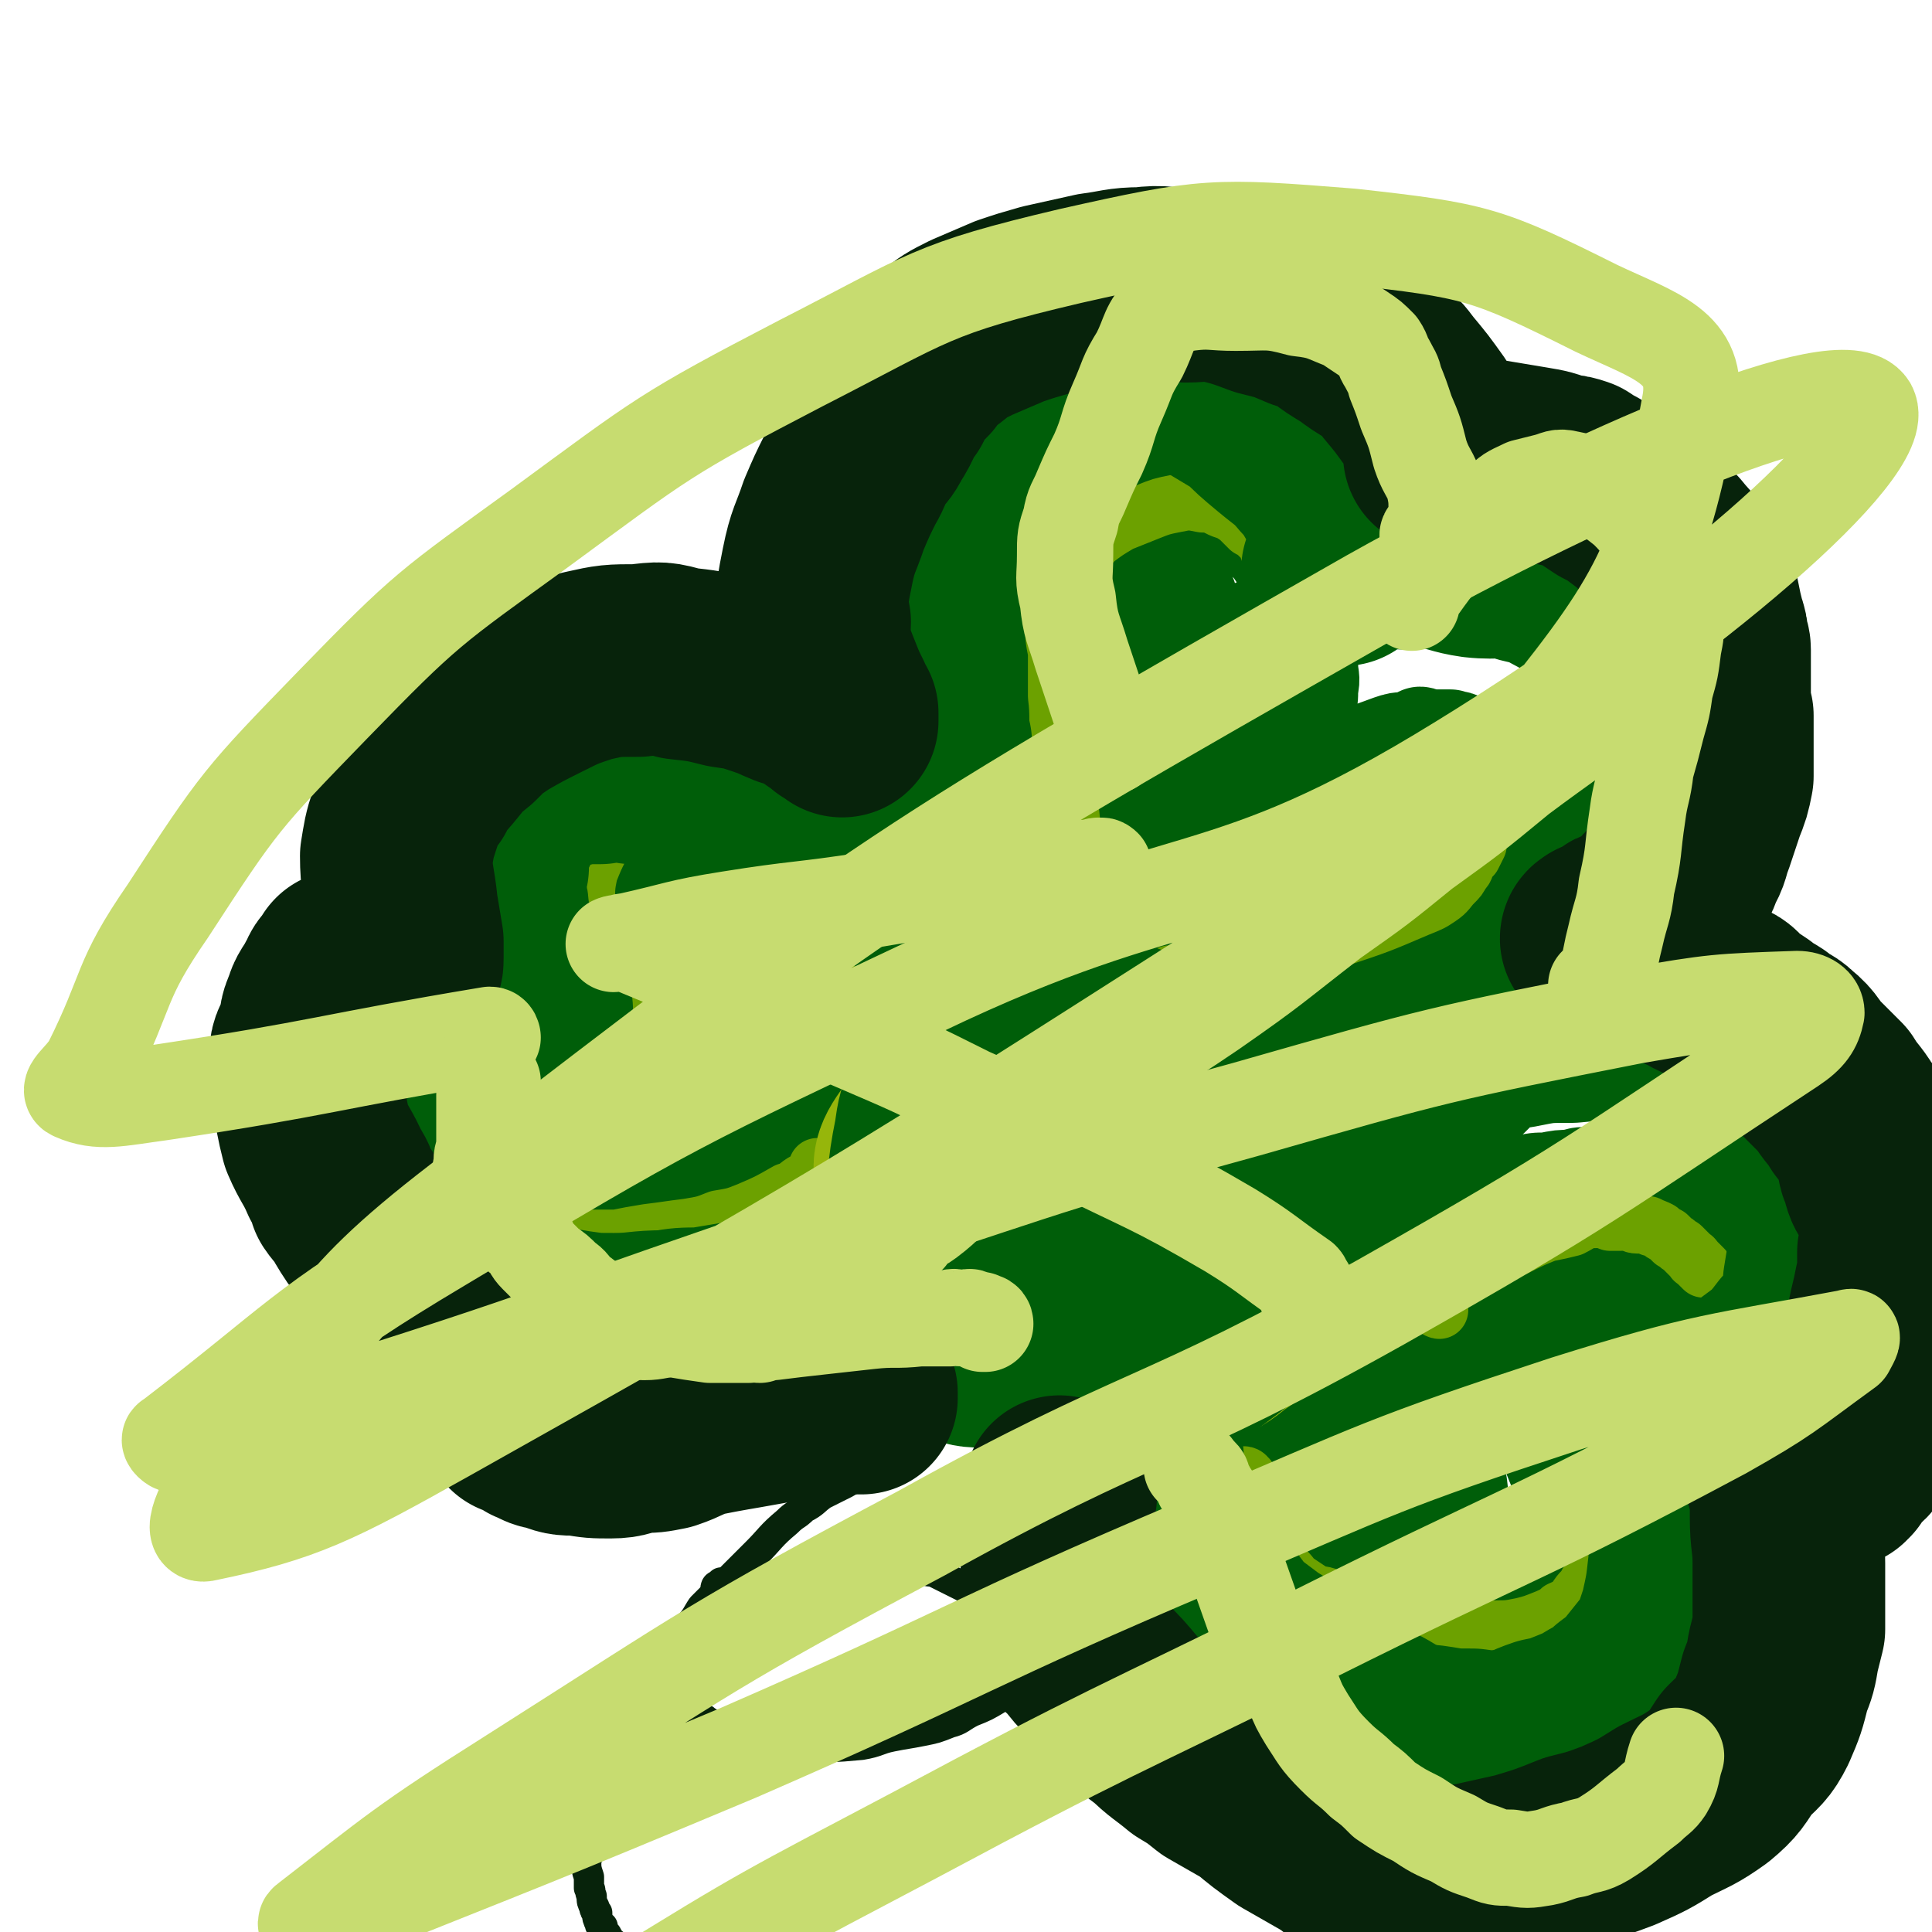 <svg viewBox='0 0 702 702' version='1.1' xmlns='http://www.w3.org/2000/svg' xmlns:xlink='http://www.w3.org/1999/xlink'><g fill='none' stroke='#07230B' stroke-width='11' stroke-linecap='round' stroke-linejoin='round'><path d='M311,320c0,0 -1,0 -1,-1 0,0 0,0 1,-1 0,0 1,1 1,1 1,0 1,-1 2,0 1,0 1,1 1,1 0,0 0,-1 0,-1 -1,-1 -1,-1 -2,-2 -1,-1 -1,-1 -2,-2 -1,-1 -2,-1 -3,-2 -1,-1 -1,-1 -2,-2 -2,-2 -2,-1 -4,-3 -2,-1 -2,-2 -4,-3 -2,-2 -3,-2 -5,-4 -3,-2 -3,-2 -6,-5 -2,-2 -2,-2 -4,-4 -1,-1 -1,-2 -3,-3 -2,-2 -2,-1 -5,-3 -1,-1 -1,-1 -3,-2 -3,-1 -3,-1 -6,-2 -3,-2 -3,-2 -6,-4 -3,-1 -3,-1 -6,-2 -3,-1 -3,-1 -6,-2 -2,-1 -2,-1 -4,-1 -2,-1 -2,-1 -5,-1 -2,-1 -2,-1 -5,-1 -2,0 -2,0 -5,0 -3,0 -3,0 -5,0 -3,0 -3,-1 -5,0 -4,0 -4,0 -7,1 -4,1 -4,1 -7,2 -5,1 -6,1 -10,3 -6,2 -6,3 -11,5 -3,2 -4,2 -7,3 -3,1 -3,1 -5,2 -2,1 -2,2 -3,3 -2,1 -2,0 -3,1 -2,2 -2,2 -3,3 -1,2 -1,2 -1,3 -1,1 -1,1 -1,3 -1,1 -1,1 -1,2 0,1 0,1 0,2 0,2 0,2 0,4 0,2 0,2 0,3 0,2 0,2 0,4 1,2 0,2 1,5 0,1 0,1 1,3 1,1 1,1 2,3 0,2 1,2 1,4 1,1 0,1 1,3 1,2 1,2 3,4 1,3 1,3 2,5 2,4 2,4 5,8 1,1 1,1 2,2 1,1 1,1 2,2 2,1 2,1 3,2 1,1 1,1 2,2 1,0 1,0 2,0 1,1 1,1 2,2 1,1 1,1 2,1 1,0 1,0 2,0 0,0 0,0 1,0 0,0 1,1 1,1 0,0 -1,-1 -1,0 -1,0 -1,0 -1,1 -1,1 -2,1 -3,2 -2,3 -2,3 -4,5 -2,3 -2,3 -4,5 -2,2 -2,2 -4,3 -1,2 -1,2 -3,3 -4,4 -4,4 -8,9 -3,3 -3,3 -6,7 -3,4 -2,4 -5,8 -2,3 -3,2 -5,5 -1,2 -1,2 -2,4 -1,2 -1,2 -2,4 0,1 0,1 0,2 0,1 0,1 0,2 0,1 -1,0 -1,1 0,1 0,1 0,2 0,2 0,2 0,3 0,1 0,1 0,2 0,0 0,0 0,0 0,1 0,1 0,2 0,1 1,1 1,2 0,1 0,1 0,3 0,2 0,1 0,3 1,1 1,1 1,2 0,2 0,2 1,4 0,1 0,1 0,2 1,2 0,2 1,3 0,2 0,2 1,3 1,1 1,1 2,2 0,2 0,2 0,3 1,1 1,1 2,2 1,1 1,1 2,3 1,1 1,0 2,1 1,2 0,2 1,3 1,1 1,1 2,2 1,1 1,1 2,2 2,2 2,2 5,4 1,1 1,1 3,2 3,1 3,1 6,2 1,1 1,1 2,2 2,1 2,1 4,2 1,0 1,0 2,0 2,1 2,0 4,1 1,0 1,1 3,2 1,0 1,0 2,0 3,1 3,1 5,1 2,0 2,0 3,1 3,0 3,0 5,1 1,0 1,0 2,0 2,1 2,0 4,1 1,0 1,-1 3,0 1,0 1,0 3,1 1,0 1,0 2,0 2,0 2,-1 3,0 2,0 2,0 4,1 2,0 2,0 4,0 3,0 3,0 5,0 1,0 1,0 3,0 3,0 3,0 7,0 3,0 3,0 7,0 2,0 2,0 5,0 2,-1 2,-1 4,-2 2,0 2,0 4,0 4,-1 4,-1 7,-2 4,-1 4,-1 7,-2 4,-1 4,-1 7,-2 6,-1 6,-1 13,-3 3,-1 3,-1 6,-1 2,-1 2,0 4,0 1,-1 1,-1 2,-1 1,-1 1,0 2,0 1,-1 1,-2 1,-2 '/><path d='M356,319c0,0 -1,-1 -1,-1 0,0 1,1 2,1 0,-1 0,-1 0,-2 1,0 1,0 1,0 1,0 1,-1 0,-1 0,0 0,0 -1,0 0,-1 0,-1 0,-2 1,-1 1,-1 0,-2 0,-1 0,-1 -1,-2 0,0 0,0 -1,-1 0,-2 0,-2 0,-4 -1,-2 0,-2 -1,-4 -1,-2 -1,-2 -2,-4 0,-2 0,-2 -1,-5 0,-2 0,-2 0,-4 0,-1 0,-1 0,-3 -1,-1 -1,-1 -2,-3 0,-1 0,-1 0,-3 -1,-2 0,-2 0,-3 -1,-2 0,-2 0,-4 -1,-1 -1,-1 -1,-3 -1,-3 -1,-3 -1,-7 0,-4 0,-4 0,-8 -1,-5 -2,-5 -3,-9 0,-2 1,-2 1,-5 1,-2 1,-2 1,-4 0,-2 0,-2 1,-4 0,-2 1,-2 2,-4 1,-4 1,-4 3,-7 3,-7 2,-7 5,-14 6,-14 5,-14 11,-27 2,-4 3,-4 5,-8 3,-3 3,-3 6,-7 2,-2 1,-3 4,-5 2,-3 2,-3 4,-6 2,-3 2,-3 5,-6 3,-3 3,-3 6,-5 3,-2 3,-2 6,-3 3,-2 3,-2 6,-3 3,-1 4,-1 7,-2 3,0 3,1 7,1 3,0 3,0 7,1 3,0 3,1 6,1 3,1 3,1 6,2 5,2 5,2 9,5 3,2 3,2 5,4 4,3 4,2 7,5 2,2 1,2 3,4 2,2 2,2 4,4 2,1 2,1 4,3 2,2 2,2 4,5 4,3 4,3 7,7 2,3 2,3 4,7 1,3 1,3 2,6 1,3 1,3 2,5 0,3 0,3 0,6 1,2 1,2 2,4 1,2 1,2 1,4 1,3 1,3 1,6 0,2 0,2 0,3 1,1 1,1 1,2 0,1 0,1 0,1 0,0 0,-1 0,-1 0,-1 1,0 1,0 1,-1 1,-1 2,-1 3,-1 2,-1 5,-2 4,-2 4,-2 9,-3 5,-2 5,-1 11,-2 4,-2 3,-2 7,-3 3,-1 3,0 6,0 3,0 3,0 6,0 3,0 3,-1 6,0 4,0 4,1 8,2 4,1 4,1 8,2 3,2 2,2 5,3 2,2 2,2 4,3 2,1 2,0 4,2 4,4 4,4 7,10 4,8 4,8 7,17 2,3 2,3 3,6 0,2 0,2 0,4 1,2 1,2 1,3 0,2 0,2 0,4 0,2 1,1 1,3 0,2 0,2 -1,4 0,2 0,2 -1,4 0,4 0,4 -1,8 -2,4 -2,3 -4,7 -4,8 -3,8 -7,15 -1,3 -2,3 -3,5 -1,2 -1,2 -2,4 -1,2 -2,1 -3,3 -2,3 -2,3 -4,5 -3,2 -3,2 -5,4 -2,1 -3,1 -5,3 -1,1 -1,1 -2,2 -2,2 -2,2 -3,3 -2,2 -2,2 -4,4 -2,2 -2,2 -3,4 -2,3 -3,3 -5,5 -2,3 -2,3 -5,5 -1,2 -2,2 -4,4 -2,2 -1,2 -3,4 -3,3 -4,2 -7,5 -4,2 -4,3 -7,5 -2,1 -2,1 -4,2 -2,1 -2,1 -4,2 -1,0 -1,1 -2,1 -4,2 -4,2 -7,4 -2,1 -2,1 -3,2 -2,0 -2,0 -3,0 -1,0 -1,1 -1,1 '/><path d='M488,438c0,0 -1,-1 -1,-1 0,0 1,0 2,1 0,0 -1,0 -1,0 0,-1 1,-1 1,-1 0,-1 -1,0 -1,0 0,0 1,0 1,0 1,-1 0,-1 0,-1 1,-1 2,-1 2,-1 1,-1 0,-1 0,-2 1,-1 1,-1 2,-2 1,0 1,-1 2,-1 1,-1 1,0 2,-1 1,-1 1,-1 2,-2 1,-1 2,-1 3,-2 3,-2 2,-2 5,-4 3,-3 3,-3 7,-5 4,-3 4,-3 8,-5 7,-3 7,-3 15,-6 5,-2 5,-2 10,-4 4,-1 4,-2 9,-3 4,-1 5,0 9,0 11,-1 11,-3 22,-2 12,1 12,2 24,5 4,0 4,1 7,2 3,1 3,1 6,2 3,2 3,2 5,4 2,1 2,1 4,2 2,2 2,2 3,3 3,3 3,3 6,6 2,2 2,2 4,4 1,2 1,2 3,5 2,2 2,2 4,4 1,2 1,2 2,4 1,2 2,2 3,4 1,2 1,2 1,5 1,2 1,2 1,4 0,3 0,3 0,7 0,3 0,3 0,7 0,3 0,3 0,7 0,1 0,1 -1,3 0,1 0,1 -1,3 0,1 -1,1 -1,2 -1,2 0,2 -1,4 -1,2 -1,2 -3,3 -1,3 -1,3 -3,5 -2,2 -2,2 -4,4 -2,3 -2,3 -4,6 -1,1 -2,1 -3,2 -4,4 -4,4 -8,7 -6,4 -6,3 -12,7 -2,1 -2,1 -4,2 -3,1 -3,0 -6,1 -2,0 -2,0 -3,1 -3,0 -3,0 -5,0 -2,0 -2,0 -4,1 -3,0 -3,0 -5,0 -1,0 -1,0 -1,0 -2,0 -3,0 -4,0 0,0 2,-1 2,0 0,0 0,0 0,1 0,0 1,-1 1,0 1,0 1,0 1,1 1,0 0,0 1,1 0,1 1,1 2,2 1,2 1,2 1,5 1,3 1,3 2,7 1,3 1,3 2,6 0,2 0,2 0,4 1,3 1,3 2,6 1,4 1,5 2,9 1,3 1,3 1,7 1,4 1,4 0,9 0,5 0,5 -2,10 -1,2 -2,1 -4,4 -2,2 -1,3 -3,6 -3,3 -3,3 -7,6 -2,3 -2,3 -6,6 -2,3 -2,3 -6,5 -4,3 -4,3 -9,5 -5,2 -5,3 -9,4 -4,1 -4,1 -8,1 -3,1 -3,2 -7,2 -4,1 -4,0 -8,0 -4,0 -4,0 -8,0 -5,0 -5,0 -9,0 -5,-1 -5,0 -10,-1 -5,-1 -5,-2 -10,-3 -5,-1 -5,-1 -10,-3 -5,-2 -5,-2 -10,-4 -5,-3 -5,-3 -10,-5 -4,-3 -5,-2 -9,-5 -3,-2 -3,-2 -6,-5 -2,-1 -2,-1 -4,-3 -2,-1 -2,-1 -3,-3 -2,-1 -2,-1 -3,-3 -1,-1 -1,-1 -2,-1 0,-1 0,-1 -1,-2 0,-1 0,-1 -1,-2 -1,-3 -1,-3 -2,-5 -2,-4 -2,-4 -4,-7 -1,-2 -1,-2 -2,-4 -2,-3 -2,-3 -3,-5 -1,-3 -1,-3 -2,-6 -1,-2 -2,-2 -4,-4 -1,-2 -1,-2 -1,-4 -1,-2 -1,-2 -2,-4 -1,-1 -1,-1 -2,-3 0,-2 0,-2 -1,-4 0,-2 0,-2 0,-3 -1,-2 0,-2 -1,-5 0,-1 0,-1 0,-2 1,-2 1,-2 1,-4 0,-1 0,-1 -1,-2 0,-1 1,-1 1,-3 0,-1 0,-1 0,-2 0,0 0,0 0,0 '/><path d='M351,511c0,0 -1,0 -1,-1 0,0 0,-1 1,-1 0,0 1,0 1,1 0,0 -2,0 -2,0 1,-1 2,-2 2,-2 0,0 0,1 -1,2 0,0 0,-1 0,0 -2,0 -2,1 -4,2 -2,1 -2,1 -4,2 -5,4 -5,4 -10,8 -6,5 -6,5 -13,9 -6,4 -6,4 -13,8 -4,2 -4,2 -8,4 -3,2 -3,3 -7,5 -3,3 -3,2 -6,5 -6,5 -6,6 -11,11 -5,5 -5,5 -10,10 -5,5 -5,5 -10,10 -2,3 -2,4 -5,7 -3,3 -3,3 -6,7 -3,3 -3,3 -6,7 -3,4 -3,4 -5,9 -2,4 -2,4 -3,8 -2,5 -3,5 -5,10 -1,4 -1,4 -2,7 -1,3 -1,3 -1,5 -1,2 -1,2 -2,4 -1,2 -1,2 -1,4 -2,4 -2,4 -3,9 -1,2 -1,2 -1,5 0,2 0,2 0,5 -1,3 -1,2 -2,5 0,3 0,3 1,6 0,2 0,2 0,4 1,1 0,1 1,3 0,2 0,2 1,4 0,1 0,1 1,2 0,2 0,2 1,4 0,1 0,0 1,1 0,1 0,1 0,2 1,1 1,0 1,1 1,0 0,0 1,1 0,1 0,1 1,2 1,0 1,0 1,1 0,0 0,0 1,0 0,0 0,0 0,0 '/><path d='M261,578c0,0 -1,0 -1,-1 0,0 0,-1 1,-1 0,0 0,0 1,-1 0,0 0,0 1,0 1,0 1,1 2,0 1,0 1,0 2,-1 1,0 1,1 2,0 1,0 1,0 2,0 2,0 2,0 3,-1 1,0 1,1 3,0 3,0 3,0 6,-1 4,0 4,0 8,-1 7,0 7,0 14,-1 5,0 5,0 9,0 3,0 3,1 6,0 4,0 4,0 7,0 4,0 4,0 8,0 2,1 2,1 4,1 2,1 2,1 4,2 2,1 2,1 4,2 2,1 2,1 4,2 2,1 2,0 3,1 2,2 2,2 4,3 2,2 2,1 3,3 2,2 1,2 3,4 1,1 1,1 2,2 1,1 1,1 1,3 1,1 1,1 2,2 0,1 0,1 0,1 1,2 1,2 1,3 1,1 0,1 0,2 1,1 1,1 1,2 1,0 0,0 0,1 0,1 1,1 0,2 0,1 0,1 -1,3 -1,1 -1,1 -2,3 -3,2 -2,3 -5,5 -5,3 -5,3 -10,5 -4,2 -4,3 -8,4 -5,2 -5,2 -10,3 -5,1 -6,1 -11,2 -5,1 -5,2 -11,3 -11,1 -11,1 -22,0 -6,0 -6,0 -13,-2 -3,0 -3,0 -6,-1 -2,0 -2,0 -5,-1 -2,-1 -2,-1 -4,-2 -2,-1 -2,0 -4,-1 -1,-1 -1,-1 -3,-2 0,-1 -1,0 -2,-1 -1,0 -1,0 -2,-2 -1,0 -1,-1 -1,-1 -1,-1 -1,0 -2,-1 0,0 0,0 0,-1 -1,0 -1,0 -1,-1 0,0 0,-1 0,-1 '/></g>
<g fill='none' stroke='#005E09' stroke-width='35' stroke-linecap='round' stroke-linejoin='round'><path d='M450,515c0,0 -1,-1 -1,-1 0,0 0,1 0,2 1,0 1,0 2,1 0,1 0,1 0,2 0,1 0,1 0,1 1,1 1,1 1,2 1,1 0,1 0,2 1,1 1,1 1,2 1,0 0,1 0,1 0,2 1,2 1,3 0,1 0,1 0,2 1,1 1,1 1,2 1,3 1,3 2,5 1,2 2,1 3,3 1,3 0,3 1,6 1,2 2,2 3,3 1,2 1,2 3,4 1,1 1,1 2,3 1,3 2,3 3,6 2,2 2,2 4,4 2,3 1,3 3,6 2,2 2,2 4,4 1,1 1,1 2,1 1,1 1,1 2,1 1,1 1,1 2,2 0,0 1,0 1,0 1,1 1,1 2,1 1,1 2,1 3,2 1,1 1,1 2,2 2,1 2,0 4,1 4,2 3,2 7,4 3,1 3,1 6,2 3,1 4,1 7,1 1,1 1,0 3,0 1,0 1,0 3,0 1,0 1,1 1,0 1,0 1,0 2,0 2,-1 2,0 3,-1 1,0 1,1 3,0 1,0 1,0 3,-1 1,0 1,-1 2,-1 3,-1 3,-1 5,-2 2,-1 2,-1 4,-2 2,0 2,0 4,-1 1,-1 1,-2 2,-3 0,-1 1,-1 1,-2 1,-1 1,-1 2,-1 1,-1 0,-1 1,-2 1,-1 1,-1 2,-2 1,-2 1,-2 1,-4 1,-2 1,-2 1,-5 1,-3 1,-3 1,-6 1,-3 1,-3 1,-7 1,-3 1,-3 1,-6 0,-2 0,-2 0,-4 0,-2 0,-2 0,-5 0,-2 0,-3 -1,-5 -2,-5 -2,-5 -4,-10 -5,-7 -5,-7 -10,-14 -3,-4 -3,-4 -7,-9 -2,-2 -2,-2 -5,-4 -3,-2 -2,-2 -5,-3 -1,-1 -1,0 -2,0 -1,-1 -1,-2 -1,-2 0,0 1,1 2,2 0,0 0,-1 1,0 2,1 1,1 3,2 5,3 6,3 11,6 7,2 7,3 14,5 5,1 5,0 10,1 4,0 4,0 9,1 3,0 4,0 7,0 3,-1 3,-1 6,-2 2,-1 2,-1 4,-3 2,-1 2,0 4,-1 2,-1 2,-1 3,-2 2,-1 2,-2 4,-3 2,-1 2,0 4,-1 2,-1 1,-2 2,-3 2,-2 1,-2 3,-3 1,-2 1,-1 2,-3 2,-1 2,-1 3,-3 1,-1 1,-1 2,-3 1,-2 0,-2 1,-4 1,-2 2,-2 2,-3 1,-3 0,-3 1,-6 0,-3 0,-3 1,-7 0,-1 1,-1 1,-2 0,-2 -1,-2 -1,-3 0,-1 0,-2 0,-3 0,-1 0,-1 -1,-3 -1,-1 -1,-1 -2,-2 -1,-2 0,-2 -1,-3 -2,-1 -2,-2 -3,-3 -5,-3 -5,-3 -10,-6 -6,-3 -7,-3 -13,-5 -5,-2 -5,-3 -10,-4 -2,-1 -2,0 -5,0 -2,-1 -2,-1 -4,-1 -3,-1 -3,-1 -5,-1 -3,0 -3,0 -6,1 -4,0 -4,0 -9,1 -4,0 -4,0 -8,1 -3,1 -3,1 -6,2 -3,1 -3,2 -5,4 -5,3 -5,3 -10,6 -5,3 -5,3 -10,7 -3,3 -2,4 -6,7 -2,2 -2,2 -5,5 -2,2 -2,2 -5,4 -3,2 -3,2 -6,5 -2,2 -2,2 -4,4 -2,2 -2,2 -4,3 -1,2 0,2 -1,3 -1,1 -1,1 -2,2 0,0 0,-1 0,-1 1,-1 2,0 2,0 0,-1 -1,-1 -1,-1 1,-2 2,-1 3,-2 4,-3 4,-3 7,-5 6,-5 6,-6 12,-11 6,-4 6,-4 13,-8 4,-2 4,-2 9,-4 3,-2 3,-2 7,-4 4,-1 4,-1 8,-2 3,-1 3,-1 6,-1 4,-1 4,-2 8,-2 4,-1 4,0 9,0 3,0 3,0 7,0 2,0 2,0 4,0 1,0 1,-1 2,0 2,0 2,0 3,1 0,0 0,0 1,1 1,0 1,1 2,1 1,1 1,1 2,2 2,3 2,3 4,6 1,2 1,2 1,3 1,2 1,2 1,4 1,1 1,1 1,1 0,2 0,2 0,3 0,1 0,1 0,2 -1,2 -1,2 -2,5 -1,2 -1,2 -3,5 -2,3 -3,2 -5,5 -2,2 -2,3 -4,5 -2,2 -2,2 -5,2 -3,2 -3,2 -6,2 -7,1 -7,2 -13,2 -6,0 -6,0 -11,0 -4,-1 -4,-1 -7,-2 -2,-1 -2,-1 -4,-2 -1,-1 -2,-1 -2,-2 0,-1 1,-1 2,-2 2,-2 2,-3 5,-4 11,-6 11,-7 22,-11 11,-4 11,-4 23,-6 7,-1 7,-1 14,-1 5,-1 5,-1 9,0 3,0 3,0 5,2 1,0 1,0 2,1 1,1 2,2 2,2 -1,1 -2,0 -4,0 -6,2 -6,3 -12,4 -10,3 -10,3 -21,5 -9,1 -9,1 -18,1 -7,1 -7,0 -13,0 -11,-1 -11,0 -22,0 -2,0 -2,0 -5,0 -1,0 -1,-1 -2,0 -1,0 0,0 -1,1 0,0 -1,0 -1,1 0,0 1,-1 1,0 2,0 2,0 4,0 7,1 7,1 14,1 18,0 19,2 37,-1 8,-1 8,-2 16,-6 4,-2 4,-2 8,-5 1,-1 2,-1 3,-2 0,0 0,-1 -1,-1 0,-1 -1,-1 -2,0 -2,0 -2,0 -4,0 -10,3 -10,2 -20,5 -19,6 -19,6 -38,12 -9,3 -9,3 -18,6 -6,3 -6,3 -13,6 -3,1 -3,1 -6,3 -3,1 -3,1 -5,2 -2,1 -2,1 -4,2 -1,1 0,1 -1,2 0,0 -1,0 -1,0 0,-1 0,-1 0,-1 0,-1 0,-1 -1,-2 -1,0 -1,0 -2,-1 0,0 -1,0 -1,1 -2,2 -2,3 -3,6 -3,8 -3,8 -5,17 -2,12 -2,12 -2,25 0,9 1,9 2,18 1,6 1,6 3,12 1,3 1,3 3,6 1,1 0,2 1,2 1,1 2,0 3,0 1,0 2,1 3,0 2,0 2,-1 4,-2 1,0 1,0 2,-1 1,-1 1,-1 2,-3 2,-2 3,-2 4,-5 3,-5 3,-4 4,-10 3,-11 3,-12 3,-24 0,-10 -2,-10 -3,-21 0,-6 1,-7 -1,-13 0,-3 -1,-3 -3,-5 0,-2 0,-2 -1,-3 -1,0 -1,0 -1,0 0,1 0,1 0,1 -1,1 -1,1 -1,2 -2,6 -3,6 -4,12 -5,16 -8,16 -9,32 0,13 3,13 5,26 1,9 -1,10 3,18 1,3 3,2 7,4 3,1 3,2 6,2 3,1 3,1 6,0 3,0 3,0 6,-1 2,0 2,0 3,-2 2,-1 2,-2 2,-4 1,-6 1,-6 2,-13 0,-13 1,-14 0,-27 -1,-14 -2,-13 -5,-27 -1,-9 -1,-9 -3,-17 -2,-5 -2,-5 -3,-9 -1,-1 -1,-2 -2,-2 0,1 0,1 -1,2 0,2 -1,2 -1,3 0,4 0,5 0,9 2,13 2,13 5,26 3,9 3,9 7,18 2,5 2,5 5,9 3,3 3,3 5,6 2,2 2,2 4,3 1,1 1,1 3,2 1,1 1,1 3,1 0,0 0,-1 1,-1 '/><path d='M381,351c0,0 -1,-1 -1,-1 0,0 1,1 2,1 1,0 1,0 2,0 1,0 1,-1 1,-1 0,-1 0,-1 -1,-1 0,-1 0,-1 0,-1 1,-1 1,-1 1,-1 1,-1 0,-1 0,-2 0,-1 0,-1 0,-2 1,-1 1,-1 1,-2 1,-1 0,-1 0,-2 0,-2 0,-2 0,-3 0,-2 1,-2 0,-5 0,-6 0,-6 -1,-11 -2,-9 -2,-9 -3,-18 -1,-7 -1,-7 -2,-14 0,-7 0,-7 0,-14 1,-5 2,-5 2,-10 0,-9 -1,-9 -1,-19 1,-7 1,-7 2,-14 1,-5 1,-6 2,-11 0,-2 1,-2 2,-5 0,-2 0,-2 1,-4 1,-2 1,-2 2,-4 1,-2 1,-2 3,-4 2,-2 2,-2 4,-4 3,-3 3,-2 6,-5 2,-2 2,-2 4,-4 2,-1 2,-1 4,-2 2,-2 2,-2 4,-3 2,-1 2,-1 4,-2 2,-1 2,0 4,-1 2,0 2,-1 4,-1 1,-1 1,0 3,0 1,0 1,0 2,0 3,1 3,0 5,1 6,2 6,3 11,6 3,2 3,2 6,4 4,3 4,3 8,7 2,3 2,3 4,6 2,3 2,3 4,6 2,2 1,2 2,5 2,3 2,3 3,6 1,3 1,3 2,5 0,2 1,2 0,4 0,2 0,2 -1,4 0,4 0,4 0,7 0,4 1,4 0,8 0,4 0,4 -1,7 0,3 1,3 0,6 0,5 0,5 -1,9 0,3 -1,3 -2,5 -1,3 -1,3 -1,6 -1,2 0,3 -1,5 0,1 -1,1 -2,2 0,0 0,1 0,2 0,0 0,0 0,0 0,0 0,-1 0,-1 1,-1 1,-1 1,-1 1,-1 1,-1 2,-2 3,-3 3,-3 6,-5 3,-2 3,-2 6,-4 11,-5 11,-5 22,-9 3,-1 3,-1 6,-1 3,-1 3,-1 5,-2 1,0 1,1 2,1 1,0 1,0 2,0 1,0 1,0 2,0 1,0 1,0 2,0 0,0 0,0 1,0 1,0 1,0 2,0 0,1 0,1 1,1 0,0 0,0 0,0 1,0 1,-1 2,0 1,0 1,0 2,1 1,0 1,0 3,1 1,1 1,1 2,2 2,1 2,1 4,2 1,1 1,1 2,3 1,1 1,1 2,2 1,1 1,1 2,3 1,1 0,1 1,2 1,1 1,1 2,2 0,2 0,2 -1,4 0,3 0,3 -2,6 -1,3 -1,3 -3,7 -2,3 -1,3 -3,7 -2,2 -2,2 -4,4 -11,9 -11,9 -22,17 -12,10 -12,10 -25,19 -5,3 -5,3 -10,7 -5,3 -4,4 -9,7 -5,3 -5,3 -10,5 -4,3 -5,3 -10,5 -5,2 -5,2 -10,3 -4,1 -4,0 -8,1 -3,0 -3,0 -5,0 -2,-1 -2,-1 -3,-2 -1,0 -1,0 -2,0 -1,-2 -1,-2 -1,-3 -1,-2 -1,-2 -2,-4 -1,-6 -2,-6 -3,-12 -3,-8 -2,-9 -5,-17 -2,-8 -3,-8 -5,-17 -1,-6 -1,-6 -2,-12 -1,-6 -2,-6 -2,-11 0,-8 1,-8 2,-15 3,-23 2,-23 5,-46 1,-9 1,-9 2,-18 1,-4 1,-4 2,-7 1,-2 1,-2 1,-3 1,0 1,0 2,0 0,0 -1,1 -1,1 1,2 2,2 2,3 0,14 -1,14 -1,27 1,16 1,16 2,31 1,10 0,10 1,20 2,8 2,8 4,16 1,5 1,5 1,10 1,3 1,3 1,6 1,1 0,1 0,2 0,1 1,1 0,1 0,0 0,-1 -1,-3 -2,-3 -2,-3 -4,-6 -5,-11 -5,-10 -10,-21 -4,-9 -4,-9 -8,-19 -2,-5 -2,-5 -3,-10 -1,-4 0,-4 0,-8 1,-3 1,-3 2,-5 1,-2 1,-3 3,-4 5,-3 5,-4 10,-5 9,-4 9,-4 19,-6 6,-1 6,-1 11,-1 3,0 3,0 5,1 1,1 2,0 2,2 2,3 1,4 1,8 0,12 1,12 -1,24 -2,16 -3,16 -6,32 -2,10 -2,10 -5,20 -2,6 -3,6 -6,11 -1,3 -1,3 -3,5 0,0 0,0 -1,-1 0,0 0,0 0,-1 0,-1 1,-1 0,-3 -1,-4 -2,-4 -3,-8 -4,-16 -4,-16 -6,-31 -2,-14 -2,-14 -3,-28 0,-12 0,-12 0,-23 1,-9 2,-9 3,-18 1,-5 1,-5 2,-10 1,-4 0,-4 2,-7 0,-1 1,-1 1,-1 1,-1 1,-1 1,-1 1,0 1,0 1,0 1,0 1,0 1,1 0,0 0,0 0,1 1,1 1,1 2,3 2,8 2,8 3,15 3,15 0,16 4,30 4,14 7,13 12,26 1,3 -1,4 1,6 0,2 1,1 2,3 1,0 0,0 1,1 0,0 1,0 1,0 0,-1 -1,-1 -1,-2 0,-2 1,-2 0,-3 -1,-8 -1,-8 -2,-15 -2,-14 -3,-14 -5,-28 0,-7 0,-7 2,-13 1,-4 2,-4 4,-8 1,-1 1,-1 3,-1 0,-1 0,-1 1,0 1,0 1,0 2,1 0,1 -1,0 -1,1 1,2 1,2 1,5 3,13 3,13 4,26 2,19 2,19 3,37 0,14 0,14 -1,27 0,8 -1,9 -3,17 -1,4 -1,4 -3,9 -1,2 -1,3 -2,4 0,1 0,-1 0,-1 1,-1 1,0 1,0 1,-1 0,-2 0,-2 1,-2 2,-1 3,-3 2,-3 2,-3 4,-6 9,-8 9,-8 18,-16 9,-8 9,-8 19,-16 6,-5 6,-4 13,-9 4,-2 3,-3 7,-5 3,-1 3,-1 6,-1 2,-1 2,-1 3,-1 1,0 2,-1 2,0 -1,1 -2,1 -3,3 -2,3 -2,4 -5,7 -13,13 -14,12 -27,24 -9,8 -8,9 -17,17 -6,7 -6,7 -13,13 -6,6 -6,7 -11,11 -1,1 0,0 0,0 0,-1 0,-1 0,-2 2,-1 2,0 4,-1 6,-5 6,-5 12,-10 18,-12 18,-12 36,-24 12,-8 13,-8 25,-15 5,-3 5,-3 9,-5 2,-1 2,-2 3,-2 0,0 -1,1 -1,1 -1,1 -1,0 -2,1 -1,1 -1,1 -2,2 -3,2 -3,2 -6,4 -15,12 -15,12 -30,24 -9,7 -9,6 -18,13 -6,5 -6,5 -11,10 -2,2 -2,2 -4,4 -1,1 -1,1 -2,2 0,0 0,0 0,0 0,0 0,-1 0,-1 1,-1 1,-1 1,0 0,0 -1,0 -2,0 -2,2 -2,2 -5,3 -7,3 -7,3 -14,6 -3,2 -3,3 -6,4 -2,1 -2,0 -3,1 -1,0 -1,-1 -1,0 0,0 0,0 0,1 -1,0 -1,0 -1,1 -1,0 -1,0 -2,1 -1,0 -1,0 -2,1 -1,0 0,0 -1,1 -1,0 -1,0 -1,0 0,-1 1,-1 1,-1 1,-1 0,-1 0,-2 0,-1 0,-1 0,-1 0,-1 0,-1 0,-2 0,-1 1,-1 0,-2 0,0 0,0 -1,0 0,0 0,0 -1,0 0,0 0,0 -1,1 -1,0 -2,0 -3,1 -1,0 -1,1 -2,2 0,0 0,0 0,0 0,0 0,-1 0,-1 '/><path d='M324,356c0,0 -1,-1 -1,-1 0,0 1,1 2,1 0,0 0,-1 0,-1 -1,-1 -1,0 -1,0 -1,-1 -1,-1 -2,-2 -1,-1 -1,-1 -2,-2 -1,0 -1,-1 -1,-1 -3,-2 -3,-3 -5,-4 -5,-3 -5,-3 -10,-6 -7,-4 -7,-4 -13,-8 -4,-2 -4,-1 -7,-3 -3,-2 -3,-2 -5,-4 -3,-1 -3,-1 -5,-3 -4,-2 -4,-1 -7,-3 -6,-4 -6,-4 -11,-7 -6,-3 -6,-3 -11,-6 -4,-2 -5,-2 -9,-5 -4,-2 -4,-3 -9,-4 -6,-2 -7,-3 -13,-3 -3,-1 -3,0 -5,1 -3,0 -3,0 -5,0 -2,1 -2,2 -3,2 -1,1 -2,0 -3,1 0,0 0,1 0,2 0,0 0,0 0,1 -1,1 -1,1 -2,3 -1,4 -1,5 -3,10 -1,4 -1,4 -2,8 -1,2 0,2 0,4 0,1 0,1 0,2 1,1 1,1 2,2 0,0 0,1 0,1 2,2 2,2 4,4 1,2 1,2 2,4 2,3 2,3 4,5 3,4 3,4 7,7 3,3 3,3 6,6 4,3 3,3 7,6 4,3 4,3 9,5 5,3 5,3 10,5 5,3 6,3 11,5 4,2 4,3 8,5 3,1 4,1 7,2 2,1 1,2 3,3 2,0 2,0 4,1 2,0 2,1 3,1 3,2 3,2 5,3 1,0 2,1 2,1 0,0 -1,-1 -1,-1 0,-1 0,-1 0,-2 -2,-1 -2,0 -4,-1 -7,-5 -7,-6 -14,-11 -11,-8 -12,-7 -23,-16 -6,-5 -6,-5 -12,-12 -2,-2 -1,-3 -3,-5 -1,-1 -1,-1 -2,-2 0,0 -1,-1 -1,-1 0,0 1,1 2,1 1,0 1,-1 1,-1 1,-1 1,0 2,0 2,0 2,0 3,0 4,0 4,0 9,1 8,1 8,0 15,2 8,2 8,2 15,5 8,3 8,3 14,7 7,4 7,4 13,8 4,3 4,3 9,5 3,2 3,2 6,4 1,2 0,2 2,4 0,1 1,1 1,1 0,0 -1,-1 -2,-1 -1,-1 -1,-1 -2,-2 -9,-3 -10,-1 -19,-5 -12,-5 -12,-5 -25,-11 -6,-4 -6,-5 -13,-8 -4,-3 -4,-3 -8,-5 -3,-2 -3,-2 -6,-4 -2,-2 -2,-2 -4,-4 -2,-1 -2,-1 -3,-2 -2,-2 -2,-2 -3,-4 0,-1 -1,-1 -1,-1 0,0 1,0 2,0 0,0 0,0 1,0 1,0 1,0 2,0 1,0 1,0 2,0 2,0 3,0 5,1 17,9 17,9 32,20 6,4 5,5 11,10 3,3 3,3 6,5 2,2 3,2 5,4 0,0 -1,0 -1,0 0,0 0,0 0,0 -3,-1 -3,-1 -5,-2 -11,-5 -12,-4 -23,-9 -16,-8 -16,-8 -32,-16 -7,-4 -7,-5 -13,-9 -7,-5 -7,-4 -13,-9 -1,0 0,-1 0,-2 0,0 -1,-1 0,-1 0,0 0,1 1,1 0,0 1,-1 1,0 1,0 0,1 1,1 1,1 2,0 4,1 3,1 3,1 6,3 8,5 8,5 16,11 6,4 6,4 13,8 3,3 3,3 6,6 3,3 4,3 7,5 3,3 2,3 5,6 4,2 4,1 8,3 4,2 3,2 7,4 3,2 3,1 6,3 2,1 2,1 4,2 1,1 1,1 2,2 1,0 1,0 2,0 1,1 2,0 2,1 0,0 0,1 0,1 -1,0 -1,-1 -1,0 -1,0 -1,1 -1,2 -1,1 -1,1 -2,1 -2,1 -2,1 -4,2 -4,2 -4,2 -8,3 -5,1 -6,1 -11,1 -6,1 -6,1 -11,1 -9,1 -9,1 -18,3 -6,1 -6,1 -11,4 -7,3 -7,3 -14,6 -5,3 -5,4 -10,7 -3,3 -3,3 -6,5 -1,2 -2,1 -3,3 -1,1 -1,1 -2,2 0,1 1,1 1,3 0,0 0,0 0,0 0,1 0,1 0,2 0,1 0,1 1,2 1,2 1,2 2,4 1,2 1,2 3,4 2,3 2,3 5,6 6,6 6,7 13,12 8,6 8,6 17,10 7,3 7,3 15,5 9,1 9,1 17,1 10,-1 10,-1 20,-3 10,-3 9,-4 19,-8 9,-4 9,-4 18,-9 9,-4 9,-4 17,-10 6,-3 6,-3 11,-8 2,-2 4,-2 4,-5 0,-5 -1,-6 -5,-10 -5,-6 -6,-5 -13,-10 -12,-7 -12,-8 -25,-12 -14,-5 -15,-4 -29,-6 -11,-1 -11,-3 -22,-2 -14,0 -14,1 -28,4 -12,2 -12,2 -23,6 -10,4 -10,4 -20,9 -9,4 -9,4 -17,9 -5,3 -5,3 -8,6 -2,2 -3,3 -3,4 0,1 2,0 3,1 1,0 1,0 2,1 2,0 2,0 4,1 2,1 2,2 4,3 4,2 4,2 8,3 9,4 9,5 18,7 11,3 12,3 23,4 13,0 14,0 26,-3 25,-5 25,-5 49,-14 11,-4 11,-4 22,-11 12,-7 12,-8 23,-17 2,-2 3,-3 3,-6 1,-1 -1,-1 -2,-1 0,-1 0,-2 -1,-2 -2,-1 -3,-1 -5,-2 -14,-3 -14,-4 -28,-5 -18,-1 -18,-3 -36,0 -28,4 -29,6 -56,16 -9,4 -9,5 -17,11 -5,4 -5,4 -9,9 -1,2 -2,3 -2,5 0,1 2,0 3,1 1,1 1,1 3,2 1,0 1,0 3,1 3,0 3,0 5,1 2,1 2,1 4,2 6,2 6,2 11,3 8,3 8,3 17,5 6,1 7,1 13,1 6,-1 6,-1 12,-3 8,-1 8,-1 15,-4 11,-4 11,-4 21,-9 10,-6 11,-6 20,-13 6,-4 5,-5 9,-10 2,-2 2,-2 4,-5 1,-1 2,-1 2,-2 0,-1 -1,-1 -3,-2 -5,0 -6,0 -12,1 -19,2 -20,2 -39,6 -20,4 -20,4 -39,10 -15,5 -15,6 -30,12 -11,3 -11,3 -22,7 -5,3 -5,3 -10,6 -1,1 -2,1 -1,2 0,0 1,0 2,0 3,0 3,-1 7,0 4,0 3,0 7,1 9,1 9,1 18,2 13,2 13,2 27,3 21,1 21,2 41,1 7,-1 7,-2 14,-4 6,-2 6,-2 12,-4 5,-2 5,-2 10,-5 3,-1 3,-2 6,-4 1,-1 2,-1 2,-3 0,-1 0,-1 -1,-2 -1,0 -1,0 -2,0 -11,0 -11,0 -21,1 -16,2 -16,1 -33,3 -11,2 -11,3 -22,5 -7,2 -7,1 -14,2 -5,2 -5,2 -11,4 -3,1 -3,1 -6,2 -1,0 -1,1 -1,1 1,0 1,-1 2,-1 1,-1 1,0 1,0 1,-1 1,-1 3,-1 2,-1 2,-1 5,-2 3,-2 3,-3 6,-5 3,-1 4,-1 7,-3 1,0 0,0 1,-1 0,-1 0,-1 0,-1 -1,0 -1,0 -2,1 -5,1 -5,1 -9,2 -7,2 -7,2 -13,4 -5,2 -5,2 -10,4 -3,1 -3,0 -5,1 -2,1 -2,1 -3,2 0,1 -1,1 -1,1 0,0 1,-1 2,0 0,0 0,0 0,1 0,1 0,1 0,3 1,2 0,2 1,5 0,2 0,2 1,4 0,1 0,2 1,3 0,1 0,2 1,3 0,0 0,0 1,1 0,0 0,0 1,1 0,0 0,0 0,0 0,0 0,0 1,0 2,-1 2,-1 4,-1 7,-1 10,-2 13,-2 '/></g>
<g fill='none' stroke='#6CA100' stroke-width='21' stroke-linecap='round' stroke-linejoin='round'><path d='M523,476c0,0 -1,0 -1,-1 0,-1 0,-1 0,-2 0,-1 1,-1 1,-1 0,0 -2,0 -2,-1 0,0 2,0 2,-1 0,-1 0,-1 0,-2 1,-1 2,-1 3,-2 3,-1 2,-2 5,-3 3,-2 3,-2 7,-4 7,-3 7,-4 13,-6 6,-3 6,-3 11,-5 5,-1 5,-1 9,-2 4,-2 4,-3 9,-3 2,-1 2,0 5,1 2,0 2,0 4,0 1,0 1,-1 2,0 2,0 2,1 4,1 1,0 1,-1 2,0 2,0 2,0 3,1 1,0 1,0 3,1 1,1 1,1 3,2 1,1 1,1 2,2 2,1 1,1 3,2 1,1 1,1 2,2 1,1 1,1 2,2 1,0 0,1 1,1 2,2 2,2 3,3 '/><path d='M426,355c0,0 -1,-1 -1,-1 0,0 1,1 1,1 1,0 1,0 2,0 2,-1 2,-1 3,-1 1,-1 1,0 2,-1 1,0 1,0 2,0 3,-1 3,-1 5,-1 4,-1 4,-1 9,-2 8,-1 8,-1 17,-3 10,-2 10,-2 20,-6 15,-5 15,-5 29,-11 5,-2 5,-2 8,-4 3,-2 3,-3 5,-5 2,-2 2,-2 3,-4 2,-2 1,-2 2,-4 1,-1 1,-1 2,-2 1,-2 1,-2 2,-4 0,-1 0,-1 0,-3 1,-1 1,0 1,-1 0,-1 0,-1 0,-2 1,-1 1,-1 2,-2 0,0 -1,0 -1,0 1,-1 1,-1 2,-2 0,0 -1,-1 -1,-1 '/><path d='M298,425c0,0 -1,-1 -1,-1 1,0 2,0 2,1 1,0 0,0 0,0 -1,0 -1,-1 -1,0 0,0 1,0 1,1 -1,1 -2,0 -3,1 -1,1 -1,1 -3,2 -4,2 -3,3 -7,4 -7,4 -7,4 -14,7 -5,2 -5,2 -11,3 -5,2 -5,2 -11,3 -8,1 -7,1 -15,2 -6,1 -6,1 -11,2 -5,0 -5,0 -10,0 -2,0 -2,0 -4,0 -1,-1 -1,-2 -2,-2 -1,-1 -1,0 -2,0 -1,-1 -1,-2 -2,-3 0,0 0,0 -1,-1 0,-1 0,-1 0,-2 -1,-1 -1,-1 -1,-3 -1,0 0,0 0,-1 0,-1 0,-1 0,-2 0,-2 0,-2 0,-3 0,-1 0,-2 1,-3 0,-2 1,-2 1,-4 2,-4 2,-4 3,-8 2,-3 1,-3 3,-6 0,-1 1,-1 2,-2 0,-1 0,-1 1,-1 2,-1 2,-1 3,-1 1,-1 1,0 2,0 '/><path d='M228,360c0,0 0,0 -1,-1 0,0 0,0 0,0 -1,-1 -1,0 -2,0 -1,0 -1,-1 -2,-1 -1,0 -1,0 -2,0 0,-1 1,-2 0,-3 -1,-1 -1,-1 -2,-2 -1,-2 -1,-2 -1,-4 -1,-1 -1,-1 -1,-3 -1,-3 -2,-2 -3,-5 -1,-3 -1,-3 -2,-7 0,-3 0,-3 1,-6 0,-6 0,-6 1,-11 2,-5 2,-5 4,-9 1,-3 1,-3 3,-6 2,-4 2,-4 4,-7 3,-3 3,-3 6,-5 4,-3 4,-3 9,-5 5,-1 5,-1 10,0 6,0 7,-1 12,1 6,2 6,3 10,7 6,5 5,5 10,10 5,5 4,5 9,11 3,4 3,4 7,9 3,5 3,5 7,10 4,5 4,4 8,9 2,4 2,4 4,8 2,3 2,3 4,7 0,1 0,1 1,2 '/><path d='M394,335c0,0 -1,0 -1,-1 0,0 0,0 0,0 1,-1 0,-1 0,-1 0,-2 1,-2 0,-3 0,-2 0,-2 -1,-4 0,-5 0,-5 -1,-10 -1,-10 -1,-10 -2,-20 -1,-7 -1,-7 -2,-15 -1,-6 -1,-6 -2,-13 -1,-7 0,-7 -1,-15 0,-8 0,-8 0,-16 -1,-5 -1,-5 -1,-10 1,-4 1,-5 2,-9 1,-3 1,-3 2,-6 2,-4 2,-4 5,-7 3,-4 2,-5 6,-9 4,-3 4,-3 9,-6 5,-2 5,-2 10,-4 5,-2 5,-2 10,-3 5,-1 5,-1 10,0 3,0 3,0 7,2 3,1 3,1 6,3 2,2 2,2 4,4 2,1 2,1 4,3 2,2 2,2 3,5 1,1 1,2 2,3 '/><path d='M454,538c0,0 -1,-1 -1,-1 -1,0 -1,0 -1,1 0,0 1,0 1,0 0,-1 -1,-2 -1,-2 0,0 1,0 1,1 1,0 0,0 0,1 0,1 0,1 0,2 1,3 2,3 3,6 2,5 2,5 4,10 3,6 2,6 5,11 2,4 3,4 5,7 3,2 3,2 6,4 2,2 3,1 6,2 4,2 4,2 8,4 5,2 5,2 10,3 5,2 6,2 11,3 5,1 5,1 9,2 6,0 6,0 11,0 6,1 6,1 12,0 5,0 5,0 10,-1 4,-1 4,-1 9,-3 2,-1 3,-1 5,-3 2,-1 3,-1 4,-2 2,-2 2,-3 4,-5 1,-1 1,-1 2,-3 2,-2 2,-2 3,-4 1,-3 2,-3 2,-5 1,-6 1,-6 1,-12 0,-2 0,-2 -1,-4 0,-2 0,-2 -1,-4 -1,-2 -1,-2 -2,-3 '/></g>
<g fill='none' stroke='#96B60B' stroke-width='70' stroke-linecap='round' stroke-linejoin='round'><path d='M381,470c0,0 -1,0 -1,-1 0,-1 0,-1 0,-1 -1,-1 -2,-1 -2,-2 0,0 0,0 0,-1 1,-1 0,-1 0,-2 0,-2 0,-2 0,-4 0,-3 0,-3 0,-7 0,-5 0,-5 0,-11 1,-7 0,-7 2,-14 2,-5 3,-6 7,-11 3,-4 4,-5 9,-8 8,-4 8,-4 17,-6 7,-1 8,-2 15,0 7,1 7,2 12,6 7,4 7,4 12,10 5,4 6,4 9,10 3,6 4,6 5,13 1,7 1,8 -1,15 -2,8 -2,9 -7,16 -4,7 -5,7 -12,12 -5,4 -5,4 -12,7 -7,4 -7,4 -15,6 -8,1 -8,1 -16,1 -6,-1 -7,-1 -12,-2 -5,-2 -5,-2 -8,-5 -3,-3 -3,-3 -5,-6 -4,-7 -5,-7 -8,-15 -2,-8 -3,-8 -4,-16 0,-6 0,-6 2,-12 1,-4 1,-4 4,-8 4,-5 4,-6 11,-9 16,-6 19,-12 35,-8 22,5 25,10 40,26 6,7 7,12 4,20 -3,6 -7,6 -14,9 -16,6 -17,6 -33,9 -12,1 -13,2 -25,0 -17,-3 -18,-3 -33,-10 -7,-4 -6,-5 -11,-11 -6,-6 -7,-5 -10,-12 -4,-7 -4,-8 -4,-16 -1,-7 -3,-8 1,-14 8,-12 10,-13 22,-22 6,-5 7,-4 14,-6 7,-1 7,-1 13,0 9,1 9,1 17,4 8,3 8,2 15,8 5,4 5,5 9,10 3,5 4,5 6,11 1,2 1,3 1,6 1,2 1,2 0,4 0,3 -1,3 -3,6 -2,2 -2,3 -5,5 -6,2 -6,2 -12,3 -6,1 -6,1 -12,1 -4,-1 -4,-2 -8,-4 -5,-3 -5,-3 -9,-7 -6,-7 -6,-7 -11,-16 -1,-2 -1,-3 -2,-6 0,-3 0,-3 1,-6 0,-2 0,-2 2,-4 2,-2 2,-2 4,-4 3,-2 3,-2 6,-3 2,-1 2,-1 5,-2 4,0 4,-1 8,0 5,0 5,1 10,2 0,0 0,0 0,1 '/></g>
<g fill='none' stroke='#005E09' stroke-width='70' stroke-linecap='round' stroke-linejoin='round'><path d='M334,462c0,0 -1,0 -1,-1 0,-1 1,-1 1,-3 0,-1 -1,-1 0,-3 0,-2 0,-2 0,-4 0,-2 0,-2 1,-3 0,-3 -1,-3 0,-6 1,-14 0,-14 3,-29 1,-7 1,-7 4,-14 2,-4 2,-4 6,-7 4,-4 5,-4 10,-7 7,-3 7,-4 14,-6 8,-2 8,-2 16,-2 7,-1 7,-1 15,0 5,0 5,0 9,2 7,2 7,2 13,6 6,5 8,5 12,12 6,14 7,15 8,30 1,7 0,7 -3,14 -3,9 -4,9 -8,17 -5,7 -5,6 -10,13 -3,5 -2,6 -6,9 -3,3 -4,3 -8,5 -5,2 -5,2 -10,3 -8,2 -9,2 -17,2 -10,-1 -10,-2 -20,-4 -9,-3 -10,-2 -17,-7 -7,-5 -7,-5 -12,-12 -3,-4 -2,-5 -4,-10 -1,-3 -2,-3 -2,-6 0,-3 0,-4 1,-7 3,-5 3,-5 7,-9 9,-7 9,-7 18,-13 13,-7 14,-8 28,-13 15,-4 15,-5 30,-6 14,-1 15,0 29,2 11,2 12,1 22,5 6,3 6,4 10,8 4,4 4,4 7,9 1,3 1,4 0,7 -2,7 -3,7 -7,12 -9,10 -8,12 -19,19 -12,8 -12,8 -26,13 -25,8 -25,8 -50,13 -10,1 -10,0 -20,0 -5,0 -5,0 -10,-2 -2,-1 -2,-1 -3,-3 0,-2 0,-2 1,-5 0,-3 0,-4 2,-6 5,-8 4,-8 11,-14 10,-10 10,-11 23,-18 12,-7 13,-5 27,-10 10,-3 10,-4 20,-5 7,0 8,0 14,3 5,2 5,2 8,6 3,5 3,6 5,12 1,6 1,7 0,14 -1,6 0,7 -4,13 -3,6 -4,6 -9,10 -8,6 -8,6 -17,11 -11,5 -11,4 -22,8 -6,1 -6,1 -12,1 -3,1 -4,1 -7,0 -1,-1 -1,-2 -2,-3 -1,-1 -1,-2 -1,-3 1,-3 1,-3 2,-6 3,-5 3,-6 7,-10 7,-7 7,-8 16,-13 7,-3 8,-3 16,-5 6,-1 6,0 12,0 4,1 4,1 7,3 2,1 2,2 4,4 0,1 0,1 0,2 0,3 0,3 0,5 -1,2 -1,2 -2,3 -3,3 -3,3 -5,4 -2,1 -2,1 -4,1 -5,-2 -5,-1 -10,-3 -6,-4 -5,-5 -10,-10 -5,-4 -4,-4 -8,-8 -2,-3 -3,-3 -5,-5 -1,-1 -1,0 -1,-1 -1,-1 -1,-2 -1,-2 1,0 1,1 1,2 1,0 1,0 1,1 '/><path d='M381,384c0,0 -1,0 -1,-1 -1,0 -1,0 -1,-1 0,0 0,0 -1,0 0,-1 0,-1 0,-2 0,0 1,-1 0,-1 0,-1 0,-1 0,-1 -1,-1 -1,-1 -1,-2 0,-1 0,-1 -1,-2 0,-1 -1,0 -2,-1 -1,-2 0,-2 -1,-4 -1,-1 -1,-1 -2,-2 -1,-2 -1,-2 -2,-4 0,-1 -1,-1 -1,-2 -1,-2 -2,-1 -2,-3 -1,-1 0,-2 -1,-3 0,-1 -1,-1 -2,-1 0,-1 1,-1 0,-2 0,-1 0,-1 -1,-2 -1,-1 -1,-1 -2,-2 -1,0 -1,0 -2,-1 0,-1 0,-1 -1,-2 -1,-1 -1,-1 -2,-2 -1,-1 -1,-1 -2,-2 -1,-1 0,-1 -1,-2 -1,-1 -2,-1 -3,-2 -2,-1 -2,-1 -3,-2 -2,-1 -1,-1 -3,-2 -1,-2 -1,-2 -2,-3 -1,-1 -1,-1 -2,-2 -3,-2 -3,-1 -5,-3 -5,-4 -5,-4 -10,-8 -4,-3 -4,-3 -8,-6 -2,-1 -2,-1 -4,-3 -2,-2 -2,-2 -4,-3 -1,-1 -1,-1 -3,-3 -2,-1 -2,-2 -4,-3 -3,-2 -3,-2 -6,-4 -3,-1 -4,-1 -7,-3 -3,-2 -3,-2 -6,-4 -2,-1 -2,0 -4,-1 -2,-1 -2,-1 -5,-2 -1,0 -1,0 -3,0 -3,-1 -3,-2 -6,-2 -3,-1 -4,-1 -7,-1 -3,0 -3,0 -6,0 -2,-1 -2,-1 -4,-1 -1,-1 -1,-1 -2,-1 -2,-1 -2,0 -4,0 -2,-1 -2,-1 -4,-2 -2,0 -2,1 -4,1 -1,0 -1,0 -3,0 -2,-1 -2,-1 -3,-1 -2,0 -2,0 -4,0 -3,0 -3,0 -5,1 -4,0 -4,0 -7,0 -4,1 -4,1 -8,2 -3,1 -3,1 -6,2 -2,1 -2,1 -4,3 -3,2 -3,2 -6,4 -1,1 -1,1 -1,3 -1,2 -1,2 -2,4 -1,2 -1,2 -2,4 -1,2 -1,2 -2,5 -1,2 -1,2 -1,5 0,2 0,2 0,4 -1,2 -1,2 -2,3 0,2 1,2 1,3 0,2 0,2 0,5 1,3 1,3 1,5 1,4 0,4 1,8 1,3 1,3 3,5 0,2 0,2 1,4 0,2 1,2 1,3 1,2 0,2 1,3 0,1 0,1 1,2 0,1 1,1 1,2 1,2 0,2 1,3 0,1 0,1 1,2 0,0 1,0 1,1 1,0 1,1 2,1 0,1 0,0 1,1 0,0 0,0 1,1 0,0 0,0 0,0 0,0 0,0 -1,1 -1,0 -1,0 -2,0 -2,1 -2,1 -3,2 -2,1 -2,2 -4,3 -2,2 -2,2 -5,3 -4,3 -4,3 -9,6 -5,4 -5,4 -10,9 -3,3 -3,3 -6,7 -2,2 -2,2 -4,5 -1,3 -1,3 -2,7 -1,3 0,3 -1,7 -2,4 -2,4 -3,8 -1,4 0,4 0,8 0,4 -1,4 0,7 0,3 1,3 2,6 1,2 1,2 2,4 1,2 0,3 2,5 2,3 2,3 4,5 3,3 3,4 7,6 3,3 3,3 7,5 5,3 4,4 9,6 4,2 5,1 9,2 6,1 6,1 11,1 5,1 5,1 11,2 7,1 7,1 14,1 9,0 9,-1 19,-1 6,-1 6,-1 13,-1 6,-1 6,-1 12,-2 6,-1 6,-1 11,-3 5,-1 5,-2 10,-4 6,-3 6,-4 11,-7 1,-1 1,-1 3,-1 0,-1 1,0 1,0 1,-1 0,-2 1,-2 '/><path d='M416,519c0,0 -1,-1 -1,-1 0,0 1,0 1,1 1,0 0,1 0,2 0,1 0,1 0,1 0,2 0,2 0,3 0,1 0,1 0,2 1,2 1,2 1,5 1,4 0,4 1,9 2,6 3,6 5,12 1,5 1,5 3,10 3,6 3,5 6,11 2,3 2,4 5,6 2,3 3,3 6,5 4,5 4,6 9,10 4,3 4,3 8,6 4,2 4,3 8,5 4,3 4,3 9,5 4,3 4,3 9,6 4,3 4,3 8,5 3,3 3,2 7,4 5,3 5,3 10,5 5,2 5,1 11,2 6,1 6,1 13,1 7,1 7,1 14,0 6,-1 6,-2 12,-4 5,-1 5,-1 10,-3 5,-2 5,-2 10,-5 4,-2 4,-2 7,-5 4,-3 4,-3 7,-6 4,-5 4,-5 8,-10 2,-2 2,-2 3,-5 1,-1 1,-1 1,-3 1,-3 1,-3 2,-6 2,-9 2,-9 3,-18 1,-4 0,-4 0,-9 0,-4 0,-4 0,-7 0,-4 0,-4 -1,-7 0,-3 0,-3 -1,-5 0,-2 -1,-2 -1,-4 -1,-3 -1,-3 -2,-5 -1,-2 -1,-2 -2,-5 -1,-2 -1,-2 -3,-4 -1,-2 0,-2 -1,-3 -1,-1 -1,-1 -1,-2 0,0 1,1 1,1 1,-1 1,-1 2,-1 2,0 2,0 4,0 3,-1 3,-1 7,-2 5,-3 5,-3 11,-6 6,-4 6,-4 12,-9 8,-6 9,-6 15,-14 4,-4 4,-4 7,-10 2,-5 2,-5 2,-11 2,-12 2,-12 2,-24 0,-4 0,-4 -1,-8 -2,-5 -3,-5 -5,-9 -4,-6 -3,-7 -7,-13 -5,-9 -5,-9 -12,-17 -6,-6 -6,-6 -13,-11 -6,-4 -7,-4 -14,-7 -9,-3 -10,-2 -20,-4 -10,-1 -10,-1 -20,0 -10,0 -10,0 -20,2 -8,1 -8,1 -16,3 -5,2 -5,2 -11,5 -3,1 -3,2 -6,4 -2,2 -2,2 -3,3 -2,2 -2,2 -3,4 -1,1 0,1 -1,3 0,2 0,2 0,4 0,1 0,1 0,2 1,1 1,1 1,2 0,0 0,1 0,1 1,0 1,-1 2,-1 0,-1 -1,-1 -1,-2 0,0 1,0 1,0 2,-2 1,-2 3,-4 4,-5 5,-5 9,-9 10,-10 10,-10 21,-19 7,-8 8,-7 15,-15 6,-6 5,-6 11,-12 4,-5 4,-6 8,-11 3,-3 4,-3 7,-7 3,-4 3,-4 5,-8 2,-4 2,-4 3,-8 2,-9 3,-9 3,-19 0,-6 -1,-6 -2,-12 0,-6 0,-6 0,-13 0,-6 1,-6 1,-13 0,-4 0,-4 -1,-9 0,-3 0,-4 -2,-7 -1,-3 -1,-3 -3,-5 -1,-3 0,-3 -2,-6 -3,-3 -3,-3 -7,-5 -6,-4 -6,-5 -12,-8 -8,-4 -8,-5 -17,-7 -9,-3 -9,-1 -18,-2 -7,-1 -7,-2 -14,-3 -6,-1 -6,0 -12,0 -5,0 -5,-1 -10,0 -4,1 -4,1 -7,3 -3,1 -3,1 -6,2 0,0 -1,1 -1,1 1,0 1,0 2,0 0,0 -1,-1 -1,-1 0,-1 1,-1 1,-1 1,-1 1,-1 2,-2 0,-1 1,-1 1,-2 0,-2 -1,-2 -1,-4 0,-1 1,-1 0,-3 0,-3 0,-3 -1,-5 -2,-5 -2,-5 -5,-9 -3,-5 -3,-6 -7,-10 -5,-6 -6,-6 -12,-11 -6,-5 -6,-5 -11,-10 -5,-3 -5,-3 -10,-6 -5,-3 -5,-3 -10,-7 -4,-2 -4,-3 -8,-5 -4,-2 -4,-2 -8,-3 -5,-1 -5,-2 -10,-2 -9,-1 -10,-1 -19,0 -4,1 -5,1 -9,2 -5,2 -5,2 -9,5 -3,1 -4,1 -6,4 -5,5 -5,6 -9,12 -2,5 -2,5 -4,9 -3,5 -3,5 -5,10 -3,6 -2,6 -4,13 -2,7 -1,7 -3,15 -1,8 -1,8 -3,16 -1,5 -1,5 -1,11 -1,5 -1,5 0,10 0,4 0,4 0,8 1,6 2,6 2,11 1,5 0,5 1,11 0,3 0,3 1,7 0,4 0,4 1,8 1,6 1,6 2,11 2,5 3,5 4,10 1,3 1,4 1,7 1,3 1,3 2,6 1,2 1,2 2,4 1,2 1,2 3,4 1,2 1,2 2,3 1,2 1,1 2,3 1,1 0,1 0,2 1,1 1,1 2,3 1,0 1,0 1,1 0,0 0,1 0,1 1,1 1,1 1,1 '/></g>
<g fill='none' stroke='#07230B' stroke-width='70' stroke-linecap='round' stroke-linejoin='round'><path d='M313,508c0,0 -1,0 -1,-1 0,0 0,-1 1,-1 0,0 0,0 0,1 0,0 -1,-1 -1,0 -1,0 -1,0 -1,1 -5,0 -5,-1 -9,0 -13,1 -13,2 -25,4 -11,2 -12,2 -22,4 -7,2 -7,3 -13,5 -5,1 -5,1 -10,1 -5,1 -5,2 -10,2 -6,0 -6,0 -12,-1 -5,0 -5,0 -10,-2 -3,0 -3,-1 -6,-2 -3,-2 -3,-2 -6,-3 -3,-3 -3,-3 -6,-5 -6,-5 -6,-4 -11,-10 -5,-6 -4,-7 -9,-13 -8,-12 -8,-11 -16,-23 -5,-7 -5,-7 -9,-14 -4,-5 -4,-5 -7,-10 -2,-4 -3,-4 -5,-7 -1,-4 -1,-4 -3,-7 -3,-7 -4,-7 -7,-14 -1,-4 -1,-4 -2,-9 -1,-5 -1,-5 -1,-10 -1,-5 -2,-5 -1,-10 0,-4 1,-4 3,-8 1,-5 0,-5 2,-9 1,-4 2,-4 4,-8 2,-3 1,-3 3,-5 1,-1 1,-1 2,-3 1,0 1,0 2,-1 1,0 1,0 2,0 1,-1 1,0 2,0 2,0 2,0 3,0 2,0 2,-1 3,0 2,0 2,0 3,1 1,0 1,1 2,1 2,1 2,1 3,1 1,0 1,1 2,1 0,0 0,-1 0,-1 0,-1 0,-1 0,-2 1,-1 1,-1 1,-3 0,-3 0,-3 0,-6 -1,-6 -1,-6 -2,-12 -1,-10 -2,-10 -2,-19 1,-6 1,-7 3,-13 2,-6 2,-7 6,-12 3,-6 4,-6 8,-11 4,-5 4,-5 9,-9 5,-5 5,-5 11,-9 7,-4 7,-4 15,-8 8,-4 8,-4 17,-7 9,-2 9,-2 19,-2 8,-1 8,-1 15,1 9,1 9,1 17,3 7,1 7,1 13,3 6,2 5,2 10,4 4,1 4,1 7,2 3,2 2,2 5,4 1,0 2,0 3,1 1,1 1,1 1,2 1,0 1,1 2,1 0,0 1,0 1,0 0,0 0,1 0,1 0,0 0,-1 0,-1 0,-1 0,-1 0,-2 -1,-2 -2,-2 -2,-4 -2,-4 -2,-4 -4,-9 -2,-5 -2,-5 -4,-11 -1,-4 0,-5 0,-9 -1,-4 -1,-4 -1,-9 1,-6 1,-6 2,-11 2,-10 3,-10 6,-19 3,-7 3,-7 6,-13 3,-5 2,-5 5,-10 3,-4 3,-3 5,-7 4,-6 3,-7 7,-12 3,-6 3,-6 8,-11 3,-4 3,-5 8,-8 5,-4 5,-4 11,-7 7,-3 7,-3 14,-6 6,-2 6,-2 13,-4 9,-2 9,-2 18,-4 8,-1 9,-2 17,-2 8,-1 8,0 16,1 6,0 6,-1 12,0 8,2 8,2 16,5 8,2 8,2 15,5 4,1 5,1 9,4 4,3 4,3 9,6 4,3 4,3 9,6 4,3 4,3 7,7 5,6 5,6 10,13 3,5 3,5 5,10 1,2 0,4 0,5 0,0 1,-1 1,-1 1,0 1,0 2,0 0,0 0,0 0,0 1,0 1,0 2,0 2,0 2,0 4,0 12,2 12,2 24,4 6,1 6,1 11,3 3,0 3,0 6,1 3,2 3,2 5,3 3,2 3,2 6,4 4,2 4,2 8,5 4,3 4,3 8,7 3,3 3,3 6,6 4,5 4,4 7,9 3,3 3,3 4,7 1,3 1,3 2,5 1,5 1,5 2,9 1,3 1,3 1,5 0,2 1,2 1,4 0,2 0,2 0,4 0,3 0,3 0,6 0,4 0,4 0,7 0,3 0,3 1,7 0,2 0,2 0,4 0,3 0,3 0,5 0,1 0,1 0,2 0,2 0,2 0,4 0,3 0,4 0,7 -1,5 -1,5 -3,10 -2,6 -2,6 -4,12 -2,5 -1,5 -4,10 -1,4 -2,4 -4,7 -3,3 -4,2 -6,4 -3,2 -2,3 -4,5 -2,1 -2,1 -3,2 -2,2 -2,2 -4,3 -1,0 -2,0 -3,1 -1,0 -1,0 -2,1 -2,1 -2,1 -3,2 -1,0 -1,0 -2,1 0,0 0,0 -1,0 -1,1 -1,1 -1,1 0,0 0,-1 1,0 1,0 1,1 3,1 3,1 3,1 6,2 6,3 6,3 12,6 6,3 7,3 13,6 5,3 6,2 11,6 3,1 3,2 5,4 3,2 3,2 6,4 2,2 3,2 6,4 3,3 4,2 7,5 5,4 4,5 8,9 4,4 4,4 8,8 3,5 4,5 7,10 4,5 4,5 7,12 1,3 0,4 2,8 1,4 1,4 3,7 2,3 3,3 4,7 1,4 0,4 0,8 0,3 0,3 -1,7 0,4 0,4 0,8 -1,4 -1,4 -2,9 -1,4 -1,4 -2,9 -1,5 -1,5 -1,10 0,4 0,4 0,8 0,5 1,5 0,9 -1,4 -1,4 -3,8 -1,3 -1,3 -3,6 -1,2 -1,3 -2,5 -1,1 -2,1 -3,2 -1,2 -1,2 -2,3 0,1 -1,1 -1,2 -1,0 -1,0 -1,1 0,0 0,0 -1,0 -1,-1 -1,-1 -2,0 -2,0 -2,0 -5,1 -3,1 -2,2 -5,2 -2,0 -2,-1 -3,0 -1,0 -1,0 -2,1 -1,0 -1,0 -2,0 0,0 -1,-1 0,0 0,0 1,0 1,1 0,0 0,0 0,1 0,5 0,5 0,10 0,9 1,9 1,17 0,7 0,7 0,13 0,6 0,6 0,11 -1,4 -1,4 -2,8 -1,6 -1,6 -3,11 -2,8 -2,8 -5,15 -3,6 -4,6 -9,11 -4,6 -4,7 -10,12 -7,5 -8,5 -16,9 -8,5 -8,5 -17,9 -8,3 -8,3 -16,5 -10,4 -10,4 -20,7 -9,2 -9,2 -18,4 -8,1 -8,0 -15,0 -6,1 -6,1 -11,0 -4,0 -4,0 -7,-2 -4,-1 -4,-1 -8,-3 -5,-3 -5,-4 -10,-7 -7,-4 -7,-4 -14,-8 -7,-5 -7,-5 -13,-10 -7,-4 -7,-4 -14,-8 -5,-4 -5,-4 -10,-7 -6,-5 -7,-5 -12,-10 -6,-4 -6,-5 -11,-10 -5,-6 -5,-6 -10,-11 -4,-4 -4,-4 -7,-8 -2,-2 -3,-2 -4,-5 -1,-3 -1,-3 -2,-5 0,-3 0,-3 -1,-6 0,-8 -1,-8 -1,-16 0,-4 0,-4 0,-8 1,-3 0,-3 0,-6 0,-2 0,-2 0,-4 0,-1 0,-1 0,-2 0,-1 0,-1 0,-2 0,0 0,-1 0,-1 1,0 1,0 1,0 1,-1 0,-1 0,-2 '/></g>
<g fill='none' stroke='#C7DC70' stroke-width='35' stroke-linecap='round' stroke-linejoin='round'><path d='M357,481c0,0 -1,-1 -1,-1 0,0 2,1 2,1 0,-1 -1,-1 -2,-1 0,-1 0,0 -1,0 -1,-1 -1,-1 -2,-1 -1,-1 -1,0 -3,0 -3,0 -3,-1 -5,0 -5,0 -5,0 -11,0 -9,1 -9,0 -18,1 -9,1 -9,1 -18,2 -9,1 -9,1 -17,2 -3,0 -3,0 -5,1 -2,0 -2,-1 -4,0 -3,0 -3,0 -6,0 -4,0 -4,0 -8,0 -7,-1 -7,-1 -13,-2 -6,0 -6,1 -11,1 -3,-1 -3,-1 -6,-1 -1,-1 -1,-1 -3,-2 -2,-1 -2,0 -3,-1 -4,-3 -4,-3 -7,-5 -2,-3 -2,-3 -5,-5 -3,-3 -2,-3 -5,-5 -3,-3 -3,-3 -6,-5 -2,-2 -2,-2 -4,-4 -2,-2 -2,-3 -3,-5 -3,-2 -3,-2 -6,-5 -2,-2 -2,-2 -5,-5 -2,-2 -2,-2 -3,-5 -2,-2 -2,-2 -2,-4 -1,-3 -1,-3 -1,-5 -1,-2 0,-2 0,-5 0,-3 1,-3 1,-6 0,-3 0,-3 0,-7 0,-3 0,-3 0,-6 0,-1 0,-1 0,-3 0,-1 0,-1 0,-2 0,-2 0,-2 1,-4 0,-1 1,0 1,-1 1,0 1,0 1,0 '/><path d='M434,534c0,0 -1,-1 -1,-1 0,0 1,0 1,1 1,1 1,1 2,2 1,1 1,1 1,3 1,1 1,1 2,3 2,3 2,3 3,6 2,6 2,6 4,12 6,17 6,17 12,34 3,6 3,6 7,12 2,5 2,5 5,9 2,5 2,5 5,10 4,6 4,7 10,13 5,5 5,4 10,9 4,3 4,3 8,7 6,4 6,4 12,7 6,4 6,4 13,7 5,3 5,3 11,5 5,2 5,2 10,2 6,1 6,1 12,0 5,-1 5,-2 11,-3 5,-2 6,-1 11,-4 8,-5 8,-6 16,-12 3,-3 4,-3 6,-6 3,-5 2,-6 4,-12 '/><path d='M581,359c0,0 -1,0 -1,-1 0,0 1,0 1,0 1,-1 1,-1 2,-2 1,-1 1,-1 1,-2 1,-3 1,-3 1,-5 1,-5 1,-5 2,-9 2,-9 3,-9 4,-18 3,-13 2,-13 4,-26 1,-8 2,-8 3,-17 2,-7 2,-7 4,-15 2,-7 2,-7 3,-14 2,-7 2,-7 3,-15 1,-5 1,-5 1,-11 0,-3 0,-3 -1,-7 0,-4 0,-5 -2,-9 -2,-5 -2,-5 -5,-9 -4,-7 -4,-8 -10,-14 -5,-4 -5,-4 -11,-7 -5,-3 -5,-3 -10,-4 -4,-1 -4,0 -8,1 -4,1 -4,1 -8,2 -4,2 -5,2 -8,5 -11,9 -11,9 -21,19 -5,6 -5,6 -10,13 -1,2 -1,1 -2,3 0,1 0,1 0,2 '/><path d='M520,195c0,0 -2,0 -1,-1 1,-1 2,-1 4,-3 0,-1 -1,-1 -1,-1 0,-2 0,-2 0,-4 0,-5 0,-5 -1,-10 -2,-5 -3,-5 -5,-11 -2,-8 -2,-8 -5,-15 -2,-6 -2,-6 -4,-11 -1,-4 -1,-3 -3,-7 -2,-3 -1,-3 -3,-6 -3,-3 -3,-3 -6,-5 -3,-2 -3,-2 -6,-4 -8,-3 -8,-4 -17,-5 -11,-3 -11,-2 -23,-2 -9,0 -9,-1 -17,0 -5,1 -6,0 -9,3 -6,6 -5,8 -9,16 -5,8 -4,8 -8,17 -4,9 -3,10 -7,19 -3,6 -3,6 -6,13 -2,5 -3,5 -4,11 -2,6 -2,6 -2,13 0,8 -1,8 1,16 1,10 2,10 5,20 4,12 4,12 8,24 2,5 3,8 3,9 '/><path d='M387,319c0,0 -2,-1 -1,-1 3,-1 4,-1 8,-2 3,-1 3,-1 6,-1 0,-1 1,0 1,0 -1,0 -2,-1 -3,0 -11,1 -11,1 -22,3 -30,4 -30,4 -60,9 -26,4 -26,3 -51,7 -19,3 -19,4 -37,8 -2,0 -4,1 -5,1 0,0 2,-1 4,0 2,0 2,0 4,1 17,7 17,7 33,15 23,10 24,10 47,20 21,9 21,9 41,19 18,8 18,8 35,18 30,15 31,14 60,31 13,8 13,9 26,18 1,1 0,1 1,2 1,1 1,1 1,2 1,1 0,1 0,2 '/><path d='M330,449c0,0 -1,-1 -1,-1 3,-3 4,-2 8,-5 8,-6 7,-7 15,-13 22,-17 21,-18 44,-34 21,-15 22,-14 44,-29 23,-16 22,-16 44,-33 17,-12 17,-12 33,-25 18,-13 18,-13 35,-27 16,-12 24,-17 32,-24 '/><path d='M179,377c0,0 0,-1 -1,-1 -60,10 -60,12 -120,21 -15,2 -22,4 -31,0 -3,-1 3,-5 6,-10 14,-28 10,-30 28,-56 26,-40 27,-41 60,-75 34,-35 35,-35 75,-64 45,-33 45,-34 95,-60 47,-24 47,-27 98,-39 49,-11 52,-11 102,-7 45,5 49,6 89,26 21,10 38,14 34,35 -11,60 -20,73 -63,126 -39,48 -48,42 -101,75 -141,90 -142,91 -288,173 -41,23 -53,29 -87,36 -7,2 -1,-12 6,-20 39,-52 34,-60 86,-100 156,-120 159,-122 331,-220 84,-47 172,-84 181,-69 8,15 -65,78 -148,129 -89,55 -100,36 -196,82 -89,42 -90,42 -175,93 -52,31 -51,35 -98,71 -1,0 1,2 2,2 23,-5 24,-4 47,-11 93,-29 92,-31 184,-62 79,-25 78,-27 158,-49 70,-20 70,-20 141,-34 29,-5 30,-5 59,-6 4,0 7,2 7,5 -1,5 -3,8 -9,12 -73,48 -73,50 -149,93 -82,46 -86,39 -167,84 -77,41 -76,42 -150,89 -38,24 -42,28 -73,52 -3,2 3,1 6,0 75,-30 76,-30 150,-61 85,-37 84,-40 169,-76 66,-28 65,-29 132,-51 51,-16 55,-15 103,-24 2,-1 0,2 -1,4 -22,16 -22,17 -45,30 -73,39 -75,37 -149,74 -73,36 -74,35 -145,73 -53,28 -54,28 -104,59 -15,10 -15,12 -27,24 -1,1 0,2 1,3 '/></g>
</svg>